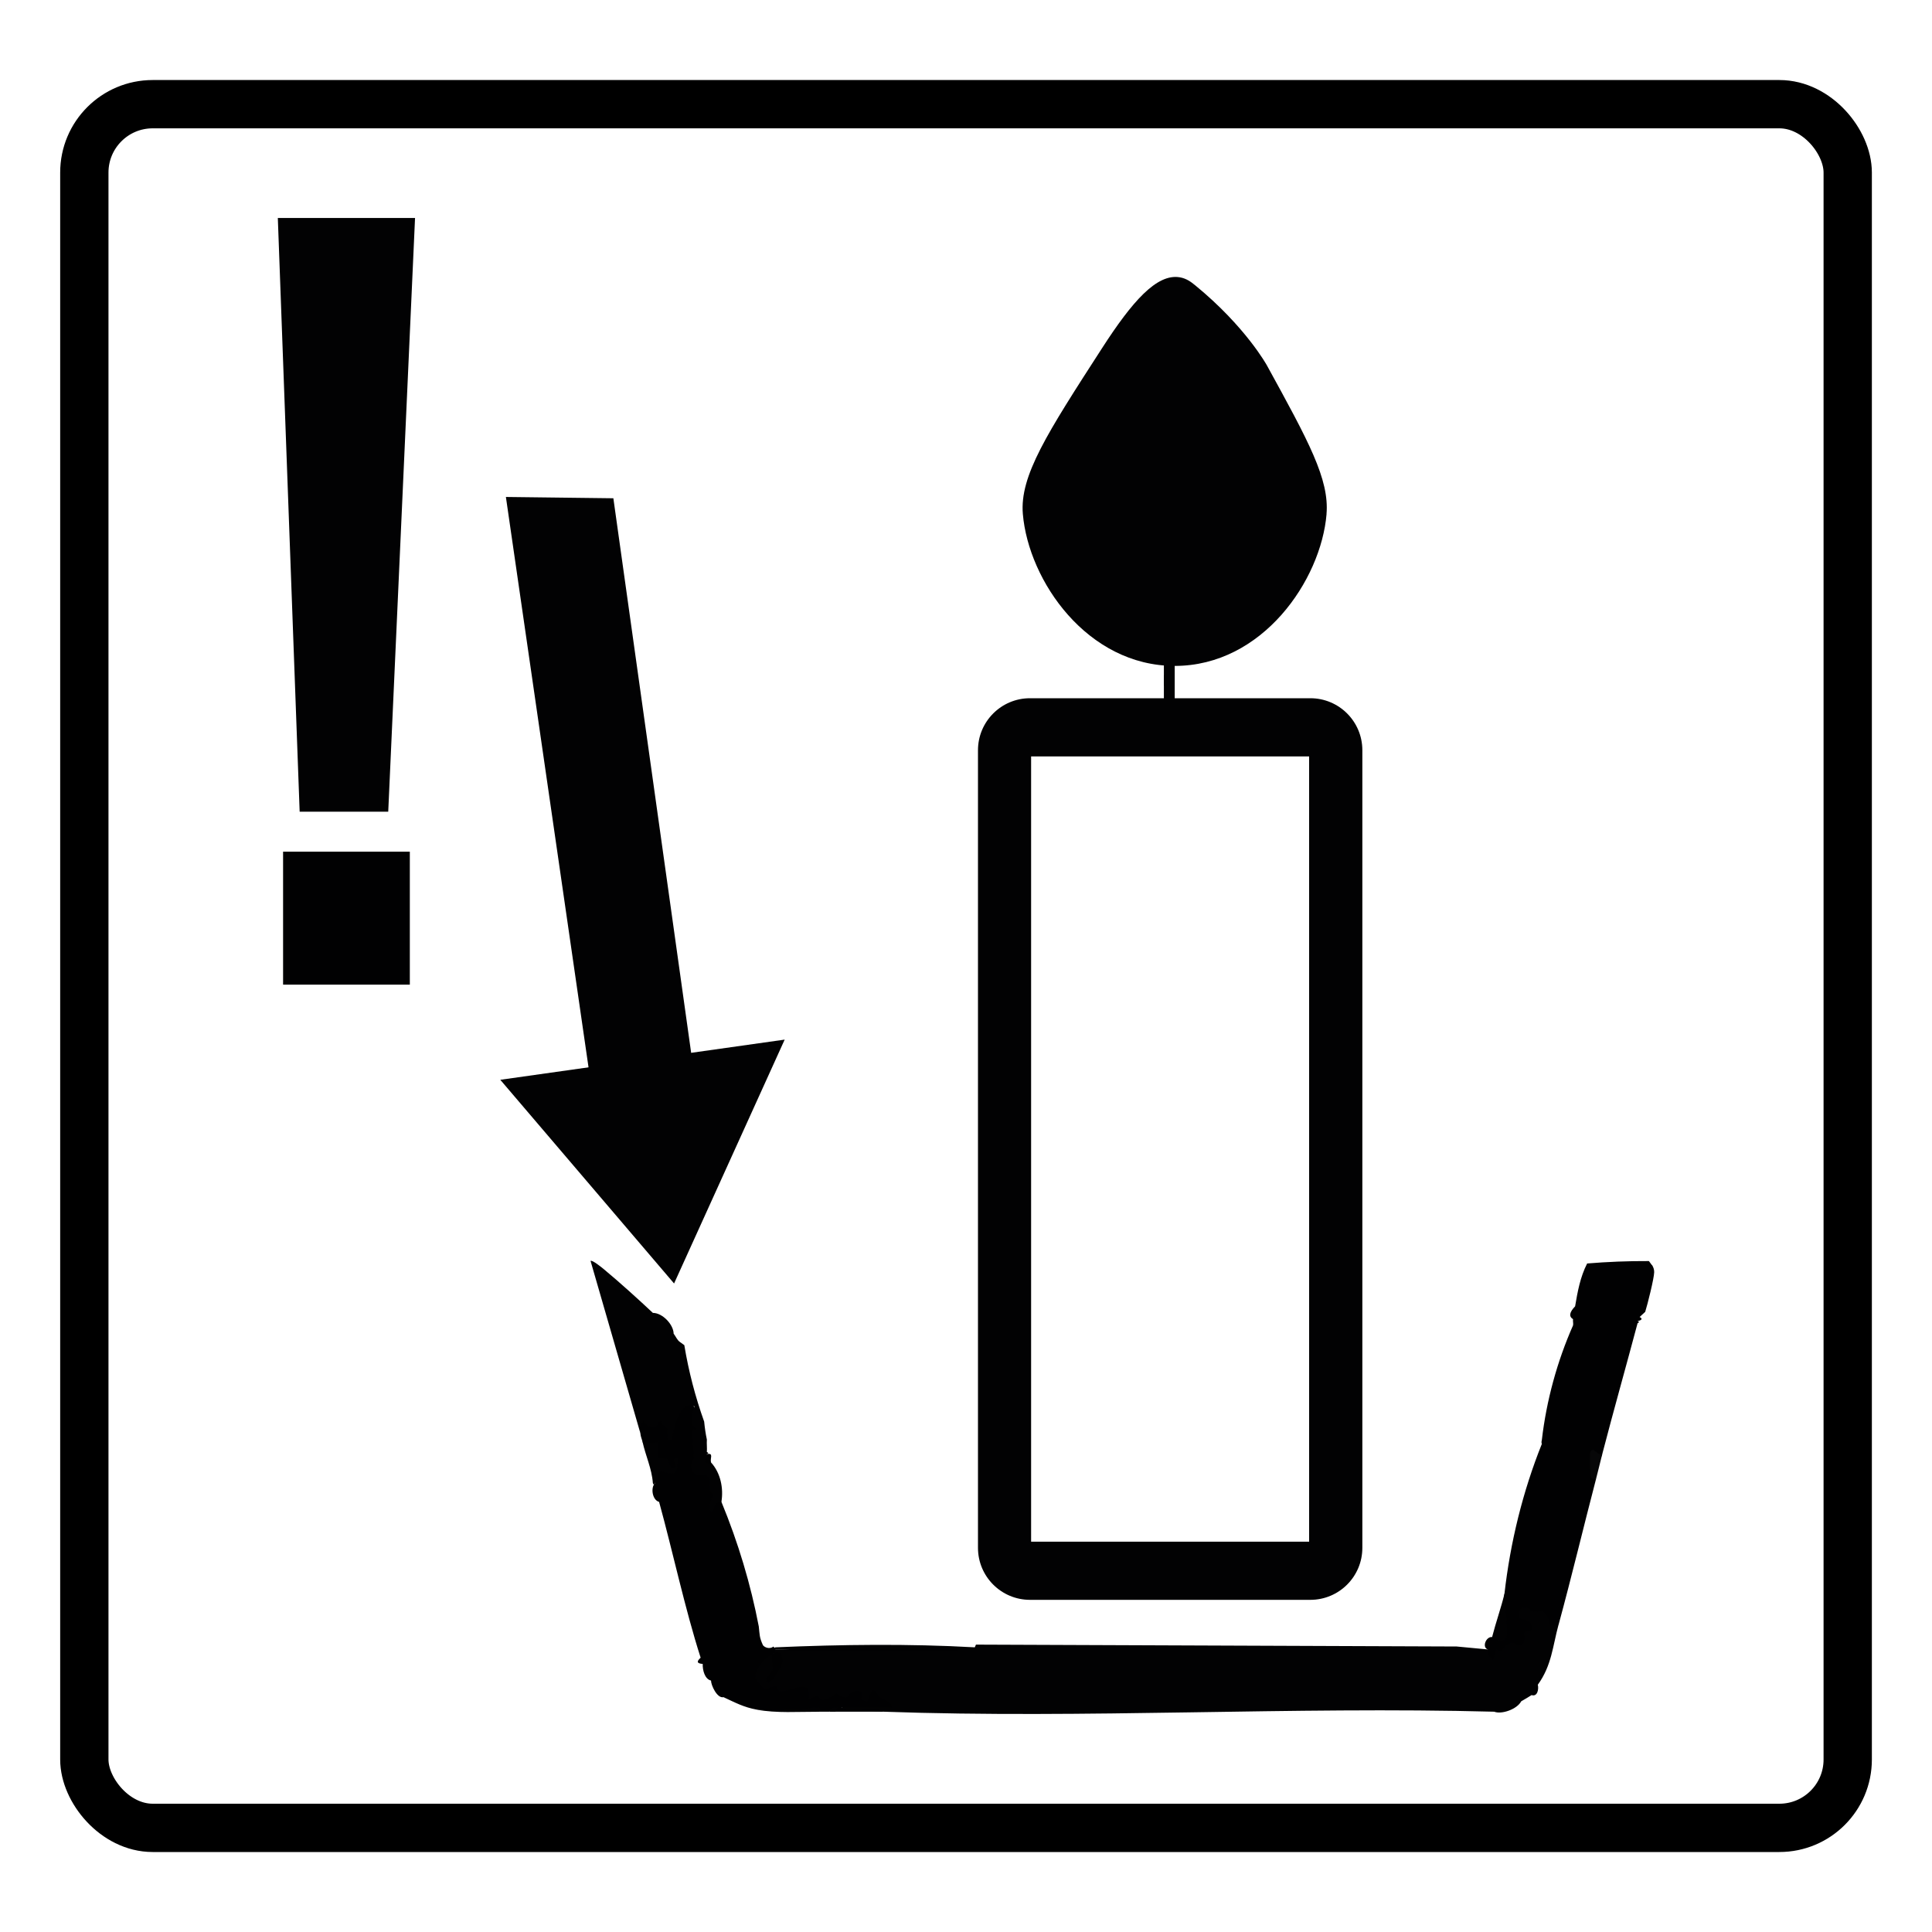 <?xml version="1.0" encoding="UTF-8"?><svg id="Layer_1" xmlns="http://www.w3.org/2000/svg" viewBox="0 0 400 400"><defs><style>.cls-1{fill:#010102;}.cls-2{fill:#070708;}.cls-3{fill:none;stroke:#000;stroke-miterlimit:10;stroke-width:10px;}.cls-4{fill:#020203;}</style></defs><rect class="cls-3" x="17.46" y="21.57" width="365.09" height="356.87" rx="14.15" ry="14.15"/><path class="cls-4" d="M308.07,341.49l.78.28c.28-.82.8-1.14,1.64-.91,1.31-1.48,2.7-1.85,4.18-1.12-.23-1.77.31-2.74,1.63-2.88-2.75-1.45-4.53-3.9-.15-4.81,1.39.56,2.81,1,4.26,1.3.59,1.38,1.35,2.37,2.28,2.98-1.23,4.52-1.42,8.49-4.3,12.47.23.95-.09,2.55-1.29,2.15-.09.09-1.77,1.07-2.15,1.29-.86,1.63-4.03,2.76-5.59,2.15-41.92-1.11-84.62,1.48-126.45,0-2.97-.19-5.96-.29-8.95-.31l.35-.55.5-.86c1.94-.4,8.22-.09,9.82.86-1.46-.52-2.69-1.3-3.69-2.33-.58,2.55-3.36,2.23-3.59-.29-1.58,1.41-2.99,1.64-4.22.68-1.25.98-3,1.8-4.22.43-1.92,1.15-2.48-.16-2.41-1.93l-1.16.1c-2.21,1.08-3.95,1.05-5.24-.09-2.36,1.38-5.01-1.55-4.47-3.89.38-1.63,2.78-4.89,4.47-3.86l.55.72c-.12,3.52,1.4-.03-.55-.72-.68-.37-.52-.56.22-.63,6.51.06,6.58-.02.21-.23-.37-.12-.37-.27,0-.43,13.72-.59,27.58-.77,41.29,0l.24-.56c32.72.12,65.89.25,99.53.39l6.46.61h0Z"/><path class="cls-1" d="M342.05,261.92c.28.46.44.95.43,1.48-.02,1.26-1.38,6.69-1.86,8.21l-1.15,1.06c.65.35.5.64-.43.86.37.12.37.26,0,.43-2.4,9.02-4.97,18.08-7.31,27.1-.3,1.12-.87.98-1.69.35-.18.17-.15,4.2.4,4.81-2.62,10.03-5.02,20.12-7.74,30.11-2.76.86-1.6-.47-2.29-1.59-1.15-1.85-1.69-.97-2.68-1.03-.8-.05-1.38-1.16-2.52-.79-.72.23-.95,1.67-.65,2.09.27.39,2.19-.04,2.55,1.54.38,1.65-1.05.84-1.56,1.49-.18.24.63,2.73-1.18,2.54-1.39-.15-.7-1.33-2.84.34-.72.56.02,1.4-1.75.58l-.65,2.15c-.77-.61-1.17-1.13-1.08-2.14-1.29-.43-.4-2.7.86-2.58.61-.32,1.34-.35,2.19-.09-.07-2.99-.11-5.96.39-8.94,1.2-10.55,3.78-21.11,7.74-30.97.01-.04-.19-.12,0-.86.95-8.14,3.16-16.21,6.45-23.66.09-.34-.06-.89,0-1.29-.9-.55-.76-1.43.43-2.66.51-3.02,1.05-6.05,2.49-8.87,4.22-.35,8.48-.52,12.79-.5l.63.85h0Z"/><path class="cls-1" d="M132.59,296.76c-.52-3.52-.03-3.33,2.88-2.14.55-1.41,1.6-1.27,3.18.4,1.62-4.67,5.47-7.86,5.41-.64.73.93.77,1.77.15,2.52.09,5.05.13,7.58.13,7.58,2.43-.29,3.75,1.58,3.97,5.61.49.11.86.37,1.05.85,3.48,8.44,6.06,17.05,7.74,25.81.19,1.69.1,2.22.86,3.87.31.43,1.33.91,2.19.28l.39.58c12.03.3,24.36-.49,36.35,0,.52.02,1.6-.33,1.5.43l-37.65-.02c-.72.09-.59.44-.62.46,1.5-.99,2.19.88,1.7,2.34-.26.71-2.12,3.87-2.77,3.67-1.39-.43.84-1.92.95-2.84.06-.51-.54-2.74.12-3.17-1.64.74-4.43,3.61-3.57,5.48.05.11,1.57,1.83,1.69,1.85.72.06,1.6-.6,2.44-.46.31.05.32.69.6.88.86.58,3.73-1.22,5.46-.79,1.17.29.37,2.52.9,2.51,2.41-1.71,1.72-.12,2.21,0,1.69.43,2.71-1.2,3.37-1.15.43.03.96.92,2.09.72.15-.03.95-1.63,2.63-1.29,1.05.22-.65,2.13,1.72,2.15,1.18-3.92,1.23-1.95,2.84-.68.77.61,2.27.68,2.12,1.96h-10.32c-.09.76.97.41,1.5.43,2.01.09,4.05-.11,6.06-.02.55.03.98.45,1.04.45h-9.89c-.25-.46-.68-.46-1.29,0h-2.15l-.59-.45c-4,.42-8.2.34-12.31.02-2.74-.51-4.43-1.45-6.88-2.58-1.31.31-2.59-2.49-2.58-3.44-1.29-.28-1.77-2.16-1.72-3.44-1.21-.1-1.32-.48-.43-1.29-3.24-10.09-5.74-21.85-8.6-32.26-1.38-.36-1.81-2.89-.86-3.87-.38-2.01-.05-3.82,2.49-3.08l-.48-1.15c-2.2.01-2.32-1.41-2.42-3.24-1.14.11-1.74-.06-2.18-1.13-.12-.58-.35-.93-.43-1.72h0Z"/><rect class="cls-1" x="58.61" y="176.33" width="26.24" height="27.53"/><path class="cls-4" d="M132.59,296.76l-10.32-35.69c.29-.31,2.4,1.41,2.78,1.73,3.32,2.76,7.09,6.18,10.12,9.02,2.02,0,4.27,2.43,4.3,4.3.44.56.69,1.28,1.29,1.72l.92.66c.89,5.39,2.26,10.67,4.11,15.83.13,1.32.31,2.56.56,3.72-.06.85.06,1.73,0,2.58.37.14.37.29,0,.43.17.83.46,1.4.86,1.72,1.97,2.15,2.62,5.34,2.15,8.17-1.73-.07-1.23,1.62-2.15,2.15-.83-1.29.38-3.11.34-3.58-.03-.31-.56-.69-.61-1.15-.09-.85.56-2.46-.88-2.94-1.3-.44-2.34.65-2.87-1.45-.26-1.03.41-1.56.43-2.34.03-1.11-.43-4.82-.21-5.55.12-.38.83,0,.8-.41-1.6-.41-.91-3.15-.43-4.51-3.2-1.38-4.13,4.54-4.74,6.88-1.5.32-.59-1.32-.93-2.31-.21-.61-1.38-.64-1.23-1.56-.81,0-.29,1.23-1.46,1.27-.87.03-1.93-.42-2.19-1.28-.42.15-.68,2.31-.65,2.58h0Z"/><path class="cls-4" d="M133.02,298.48c1.25.29,2.2.44,3.44,0-.34.68-.46,2.64-.05,3.17.38.51,1.31.12,1.79.46.36.25.39,2.5,1.7,1.52.31-.23-1.32-2.07.43-1.72.07.6-.1,2.7-.49,2.95-1.8,1.13-4.46-2.51-3.38,2.64l-.43-1.29-.43.86c-.14.37-.28.37-.43,0-.21-2.99-1.52-5.7-2.15-8.6h0Z"/><path class="cls-2" d="M330.44,306.22c-1.23-.04-1.14-.37-1.2-1.39-.03-.53-.09-3.72-.04-3.91.55-1.94,1.44.64,2.53.14-.44,1.71-.84,3.45-1.29,5.16Z"/><path class="cls-4" d="M156.67,353.97c3.08-.09,6.18.12,9.26.02.52-.02,5.01-1.34,3.64.41-4.28-.02-8.8.33-12.9-.43Z"/><path class="cls-4" d="M171.73,354.4c.26-.85.93-.95,1.72-.86l-.43.86h-1.29Z"/><path class="cls-4" d="M242.26,140.2c-.04.16-.68.34-.75.49-.21.49,1.11,1.48-.54,1.22v-2.15c.44.13.8.38,1.29.43h0Z"/><path class="cls-4" d="M308.93,338.91c.77-3.01,1.85-6.03,2.58-9.03-.02,2.04.81,7.51.38,9.19-.27,1.05-2.47.53-2.96-.16Z"/><path class="cls-1" d="M146.35,301.06c1.48-.3.61.84.86,1.72l-.21.42c-1.84-.62-.72-.89-.65-2.14Z"/><path class="cls-4" d="M80.39,168.05h-18.35c-1.51-40.97-3.01-81.95-4.52-122.92h28.41c-1.85,40.97-3.7,81.95-5.55,122.92Z"/><path class="cls-4" d="M144.71,229.48l-21.2,2.97c-6.26-43.19-12.52-86.37-18.77-129.56,7.42.09,14.83.18,22.25.27l17.72,126.32Z"/><polygon class="cls-4" points="139.56 265.73 162.46 215.24 103.58 223.56 139.56 265.73"/><path class="cls-4" d="M271.29,144.56h-58.04c-5.95,0-10.77,4.82-10.77,10.77v165.13c0,5.95,4.82,10.77,10.77,10.77h58.04c5.95,0,10.77-4.82,10.77-10.77v-165.13c0-5.95-4.82-10.77-10.77-10.77ZM271.04,319.19h-57.56v-162.58h57.56v162.58Z"/><rect class="cls-4" x="240.97" y="137.28" width="2.24" height="7.85"/><path class="cls-4" d="M274.65,106.43c-1.15,13.7-13.26,31.44-31.44,31.44-18.09,0-30.25-17.59-31.44-31.44-.68-7.91,5.02-16.73,16.42-34.38,6.21-9.62,11.29-15.44,16.06-14.64,1.42.24,2.38.99,3.2,1.66,10.44,8.54,14.85,16.58,14.85,16.58,8.63,15.72,12.95,23.58,12.34,30.79Z"/></svg>